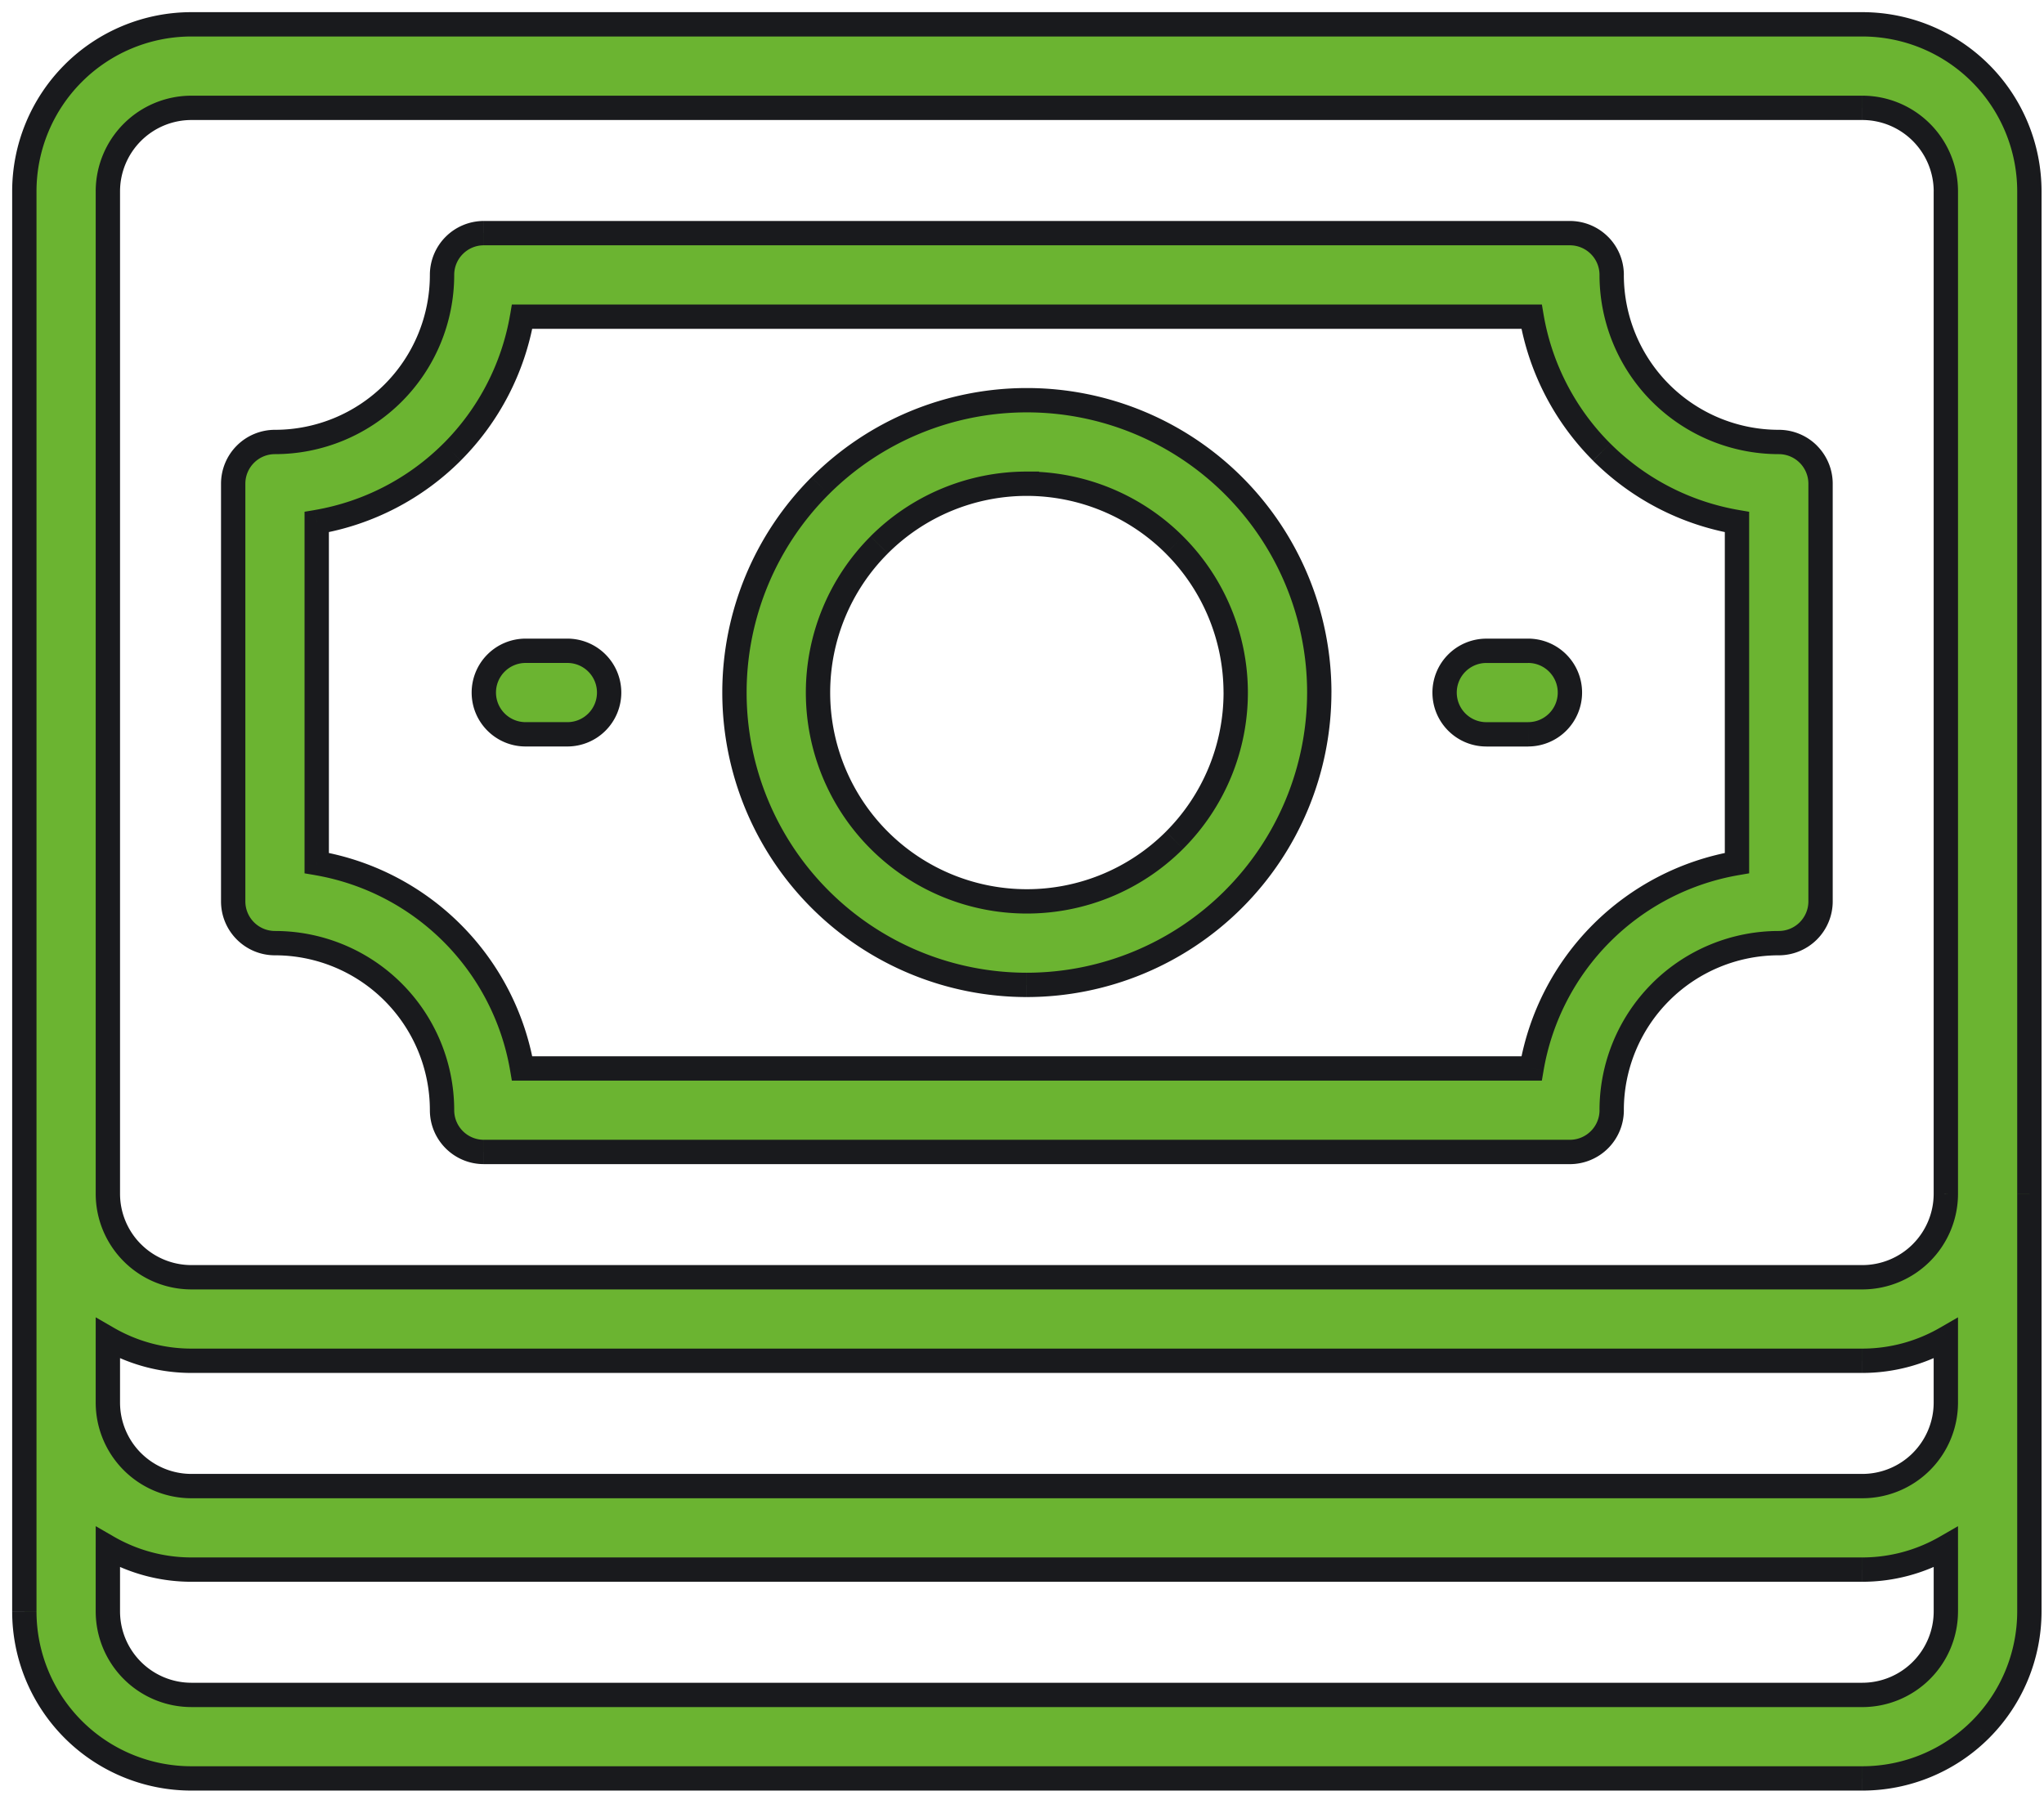<svg width="84" height="74" fill="none" xmlns="http://www.w3.org/2000/svg"><path fill-rule="evenodd" clip-rule="evenodd" d="M76.532 55.933H7.867a6.866 6.866 0 01-3.434-.92v2.638a3.434 3.434 0 003.434 3.433h68.665a3.433 3.433 0 003.434-3.434v-2.637a6.866 6.866 0 01-3.433.92zm3.434 7.664a6.866 6.866 0 01-3.433.92H7.867a6.866 6.866 0 01-3.434-.92v2.637a3.434 3.434 0 003.434 3.433h68.665a3.434 3.434 0 003.434-3.433v-2.637zM1 57.65V7.867A6.868 6.868 0 017.867 1h68.665A6.868 6.868 0 0183.4 7.867v58.367a6.868 6.868 0 01-6.867 6.866H7.867A6.868 6.868 0 011 66.234V57.65zM79.966 7.867v41.21a3.433 3.433 0 01-3.433 3.423H7.867a3.431 3.431 0 01-3.434-3.433v-41.2a3.434 3.434 0 013.434-3.434h68.665a3.433 3.433 0 013.434 3.434zM64.516 47.35H19.883a1.717 1.717 0 01-1.716-1.717 6.867 6.867 0 00-6.867-6.866 1.717 1.717 0 01-1.716-1.717V19.883c0-.948.769-1.716 1.716-1.716a6.87 6.87 0 006.867-6.867c0-.948.769-1.717 1.716-1.717h44.635a1.718 1.718 0 011.716 1.717 6.87 6.87 0 006.867 6.867 1.717 1.717 0 011.717 1.716V37.05a1.717 1.717 0 01-1.717 1.717 6.867 6.867 0 00-6.867 6.866 1.717 1.717 0 01-1.716 1.717zm-43.06-3.433h41.486a10.33 10.33 0 018.441-8.441V21.457a10.333 10.333 0 01-8.44-8.44H21.456a10.334 10.334 0 01-8.44 8.44v14.019a10.331 10.331 0 018.44 8.441zm12.247-6.953a12.016 12.016 0 008.497 3.52 12.03 12.03 0 0012.017-12.017 12.018 12.018 0 10-20.514 8.497zm2.428-14.567a8.583 8.583 0 016.069-2.514 8.595 8.595 0 018.583 8.584 8.582 8.582 0 11-14.652-6.07zM62.8 30.183h-1.717a1.716 1.716 0 010-3.433H62.8a1.717 1.717 0 010 3.433zm-41.2 0h1.717a1.716 1.716 0 000-3.433H21.6a1.717 1.717 0 000 3.433z" fill="#6BB431"/><path d="M4.433 55.013l.25-.433-.75-.433v.866h.5zm1.006 5.065l.354-.353-.354.353zm73.521 0l-.353-.353.353.353zm1.006-5.065h.5v-.866l-.75.433.25.433zm0 8.584h.5v-.866l-.75.433.25.433zm-75.533 0l.25-.433-.75-.433v.866h.5zm1.006 5.064l.354-.353-.354.353zm73.521 0l-.353-.353.353.353zM3.011 3.011l-.353-.353.353.353zm78.377 0l.354-.353-.354.353zM83.4 49.067h.5-.5zm0 .018l-.5-.001h.5zm-2.01 22.004l.353.354-.354-.354zm-78.378 0l-.353.354.353-.354zm76.955-25.463l.5.001h-.5zm0 .008l-.5-.002v.002h.5zm0 3.443l.5.002v-.002h-.5zm-1.006 2.417l-.353-.353.353.353zm-73.521 0l.354-.353-.354.353zm0-46.055l-.354-.354.354.354zm73.521 0l-.353.354.353-.354zM64.517 47.35v-.5.5zm-48.362-6.572l.354-.353-.354.353zm0-24.622l.354.353-.354-.353zm49.576-6.07l.353-.354-.353.354zm2.513 6.07l-.353.353.353-.353zm6.07 2.513l.354-.353-.354.353zm0 19.595l.354.354-.354-.354zm-6.07 2.514l-.353-.353.353.353zm-2.513 6.07l.353.353-.353-.354zm-2.789-2.931v.5h.422l.071-.416-.493-.084zm-41.485 0l-.493.084.071.416h.422v-.5zm44.363-5.563L65.466 38l.354.354zm5.563-2.878l.084.493.416-.072v-.421h-.5zm0-14.019h.5v-.421l-.416-.071-.084.492zM65.82 18.58l-.354.354.354-.354zm-2.878-5.563l.493-.085-.07-.415h-.423v.5zm-41.485 0v-.5h-.422l-.07.415.492.085zM18.58 18.58l.353.354-.353-.354zm-5.564 2.877l-.084-.492-.416.07v.422h.5zm0 14.019h-.5v.422l.416.07.084-.492zm5.564 2.878l.353-.354-.353.354zm23.62 2.13v.5-.5zm-8.497-3.52l.353-.354-.353.354zm16.99-.004l-.354-.354.354.354zm3.524-8.493h.5-.5zm-3.52-8.498l.353-.353-.353.353zm-16.994 0l-.354-.353.354.353zm8.497-.086h.5v-.5h-.5v.5zm-6.07 2.514l.354.354-.353-.354zm6.07-2.514h-.5v.5h.5v-.5zm6.066 2.517l-.354.354.354-.354zm2.517 6.067h.5-.5zm-2.514 6.069l-.354-.354.354.354zm-12.138 0l.353-.354-.353.354zM7.867 56.433h68.665v-1H7.867v1zm-3.684-.987c1.11.641 2.38.987 3.684.987v-1a6.366 6.366 0 01-3.184-.853l-.5.866zm.75 2.205v-2.638h-1v2.638h1zm-1 0c0 1.043.415 2.043 1.152 2.78l.708-.706a2.935 2.935 0 01-.86-2.075h-1zm1.152 2.78a3.933 3.933 0 002.782 1.153v-1a2.933 2.933 0 01-2.074-.86l-.708.708zm2.782 1.153h68.665v-1H7.867v1zm68.665 0a3.933 3.933 0 002.782-1.152l-.707-.707c-.55.55-1.296.859-2.075.859v1zm2.782-1.152a3.934 3.934 0 001.152-2.782h-1c0 .778-.31 1.525-.86 2.075l.708.707zm.152-5.419v2.638h1v-2.638h-1zm-2.933 1.42a7.366 7.366 0 003.683-.987l-.5-.866a6.366 6.366 0 01-3.183.853v1zm3.183 6.731a6.365 6.365 0 01-3.183.853v1a7.367 7.367 0 003.683-.987l-.5-.866zm-3.183.853H7.867v1h68.665v-1zm-68.666 0a6.366 6.366 0 01-3.184-.853l-.5.866a7.367 7.367 0 003.684.987v-1zm-2.934 2.217v-2.637h-1v2.637h1zm.86 2.074a2.933 2.933 0 01-.86-2.075h-1c0 1.044.415 2.044 1.152 2.782l.708-.707zm2.074.86c-.778 0-1.524-.31-2.074-.86l-.708.707a3.933 3.933 0 002.782 1.152v-1zm68.665 0H7.867v1h68.665v-1zm2.075-.86c-.55.55-1.296.86-2.075.86v1a3.933 3.933 0 002.782-1.153l-.707-.707zm.86-2.075c0 .779-.31 1.525-.86 2.075l.707.707a3.933 3.933 0 001.152-2.781h-1zm0-2.636v2.637h1v-2.637h-1zM1.5 57.65v-8.583h-1v8.584h1zm0-8.583v-3.434h-1v3.434h1zm0-3.434V7.867h-1v37.767h1zm0-37.766c0-1.689.67-3.308 1.865-4.502l-.707-.707A7.368 7.368 0 00.5 7.867h1zm1.865-4.502A6.368 6.368 0 017.867 1.5v-1a7.368 7.368 0 00-5.21 2.158l.708.707zM7.867 1.5h68.665v-1H7.867v1zm68.665 0c1.69 0 3.308.67 4.503 1.865l.707-.707A7.368 7.368 0 0076.532.5v1zm4.503 1.865a6.368 6.368 0 011.864 4.502h1a7.368 7.368 0 00-2.157-5.21l-.707.708zm1.864 4.502v41.2h1v-41.2h-1zm0 41.2v.017l1 .001v-.017l-1-.002zm0 .018v8.566h1v-8.566h-1zm0 8.566v8.583h1V57.65h-1zm0 8.583a6.369 6.369 0 01-1.864 4.502l.707.707a7.368 7.368 0 002.157-5.21h-1zm-1.864 4.502a6.369 6.369 0 01-4.502 1.864v1a7.368 7.368 0 005.209-2.157l-.707-.707zM76.533 72.6H7.867v1h68.665v-1zm-68.666 0a6.369 6.369 0 01-4.502-1.864l-.707.707A7.368 7.368 0 007.867 73.6v-1zm-4.502-1.864A6.368 6.368 0 011.5 66.234h-1c0 1.954.776 3.827 2.158 5.209l.707-.707zM1.5 66.234V57.65h-1v8.583h1zm78.966-20.608V7.866h-1v37.76h1zm0 .009v-.008l-1-.002v.008l1 .002zm0 3.442v-3.444h-1v3.444h1zm-1.152 2.77a3.933 3.933 0 001.152-2.768l-1-.003a2.933 2.933 0 01-.86 2.065l.708.707zM76.533 53a3.93 3.93 0 002.781-1.153l-.707-.706c-.55.55-1.296.859-2.075.859v1zM7.867 53h68.665v-1H7.867v1zm-2.782-1.153A3.931 3.931 0 007.867 53v-1a2.93 2.93 0 01-2.074-.86l-.708.707zm-1.152-2.78c0 1.043.415 2.043 1.152 2.78l.708-.706a2.933 2.933 0 01-.86-2.074h-1zm0-41.2v41.2h1v-41.2h-1zm1.152-2.782a3.934 3.934 0 00-1.152 2.782h1c0-.778.31-1.524.86-2.074l-.708-.708zm2.782-1.152a3.933 3.933 0 00-2.782 1.152l.708.708c.55-.55 1.296-.86 2.074-.86v-1zm68.665 0H7.867v1h68.665v-1zm2.782 1.152a3.934 3.934 0 00-2.781-1.152v1c.778 0 1.524.31 2.074.86l.707-.708zm1.152 2.782a3.934 3.934 0 00-1.152-2.782l-.707.708c.55.55.86 1.296.86 2.074h1zM19.883 47.85h44.634v-1H19.883v1zm-2.217-2.217c0 1.225.992 2.217 2.216 2.217v-1a1.217 1.217 0 01-1.216-1.217h-1zm-1.864-4.501a6.367 6.367 0 011.864 4.501h1a7.367 7.367 0 00-2.157-5.208l-.707.707zm-4.503-1.865c1.689 0 3.308.67 4.503 1.865l.707-.707a7.367 7.367 0 00-5.21-2.158v1zM9.083 37.05c0 1.224.992 2.217 2.216 2.217v-1a1.217 1.217 0 01-1.216-1.217h-1zm0-17.167V37.05h1V19.883h-1zm2.216-2.216a2.217 2.217 0 00-2.216 2.216h1c0-.671.544-1.216 1.216-1.216v-1zm4.503-1.865a6.37 6.37 0 01-4.503 1.865v1a7.37 7.37 0 005.21-2.158l-.707-.707zm1.864-4.502a6.37 6.37 0 01-1.864 4.502l.707.707a7.37 7.37 0 002.157-5.21h-1zm2.216-2.217a2.217 2.217 0 00-2.216 2.217h1c0-.672.545-1.217 1.216-1.217v-1zm44.635 0H19.883v1h44.634v-1zm1.567.65a2.218 2.218 0 00-1.567-.65v1c.322 0 .632.128.86.357l.707-.708zm.65 1.567c0-.588-.234-1.152-.65-1.568l-.707.708c.228.227.356.537.356.86h1zm1.864 4.502a6.37 6.37 0 01-1.865-4.502h-1a7.37 7.37 0 002.158 5.21l.707-.708zm4.502 1.865a6.37 6.37 0 01-4.502-1.865l-.707.707a7.37 7.37 0 005.209 2.158v-1zm1.568.648a2.217 2.217 0 00-1.568-.648v1c.323 0 .633.128.86.356l.708-.707zm.649 1.568c0-.588-.234-1.151-.65-1.567l-.707.706c.229.23.357.539.357.861h1zm0 17.167V19.883h-1V37.05h1zm-.65 1.568c.416-.416.65-.98.65-1.568h-1c0 .323-.128.632-.357.86l.708.708zm-1.567.649c.588 0 1.152-.234 1.568-.65l-.708-.706a1.218 1.218 0 01-.86.356v1zm-4.502 1.865a6.367 6.367 0 014.502-1.865v-1a7.367 7.367 0 00-5.21 2.158l.708.707zm-1.865 4.501c0-1.688.671-3.308 1.865-4.501l-.707-.707a7.367 7.367 0 00-2.158 5.208h1zm-.649 1.568c.416-.416.65-.98.65-1.568h-1c0 .323-.129.633-.357.86l.707.708zm-1.567.65a2.22 2.22 0 001.567-.65l-.707-.708a1.218 1.218 0 01-.86.357v1zm-1.575-4.434H21.457v1h41.485v-1zM65.466 38a10.83 10.83 0 00-3.016 5.833l.985.168a9.83 9.83 0 012.738-5.294L65.466 38zm5.833-3.017A10.831 10.831 0 0065.466 38l.707.707a9.831 9.831 0 015.294-2.738l-.168-.986zm-.416-13.526v14.019h1V21.457h-1zm-5.417-2.523A10.834 10.834 0 0071.3 21.95l.168-.985a9.833 9.833 0 01-5.294-2.739l-.707.708zM62.45 13.1a10.834 10.834 0 003.016 5.832l.707-.706a9.835 9.835 0 01-2.738-5.295l-.985.169zm-40.993.416h41.485v-1H21.457v1zm-2.524 5.416A10.834 10.834 0 0021.95 13.1l-.986-.169a9.834 9.834 0 01-2.738 5.295l.707.706zm-5.832 3.017a10.836 10.836 0 005.832-3.016l-.707-.708a9.835 9.835 0 01-5.294 2.739l.169.985zm.415 13.526V21.457h-1v14.019h1zM18.933 38a10.831 10.831 0 00-5.832-3.017l-.169.986a9.83 9.83 0 015.294 2.738l.707-.707zm3.017 5.833A10.83 10.83 0 0018.933 38l-.707.707a9.83 9.83 0 012.738 5.294l.986-.168zm20.25-3.85a11.515 11.515 0 01-8.144-3.373l-.707.707a12.515 12.515 0 008.85 3.666v-1zm8.14-3.377a11.53 11.53 0 01-8.14 3.377v1a12.529 12.529 0 008.846-3.67l-.707-.707zm3.377-8.14a11.53 11.53 0 01-3.378 8.14l.707.707a12.53 12.53 0 003.67-8.846h-1zm-3.374-8.143a11.517 11.517 0 013.374 8.144h1c0-3.32-1.32-6.504-3.667-8.851l-.707.707zM42.2 16.95c3.054 0 5.983 1.213 8.143 3.373l.707-.707a12.518 12.518 0 00-8.85-3.666v1zm-8.144 3.373A11.518 11.518 0 0142.2 16.95v-1c-3.32 0-6.503 1.319-8.85 3.666l.706.707zm-3.373 8.144c0-3.055 1.213-5.984 3.373-8.144l-.707-.707a12.517 12.517 0 00-3.666 8.85h1zm3.373 8.143a11.517 11.517 0 01-3.373-8.143h-1c0 3.319 1.319 6.503 3.666 8.85l.707-.707zM42.2 19.383c-2.41 0-4.72.957-6.423 2.66l.707.708a8.083 8.083 0 015.716-2.368v-1zm.5.5h-1 1zm5.92 2.164a9.094 9.094 0 00-6.42-2.664v1a8.094 8.094 0 015.712 2.37l.708-.706zm2.663 6.42a9.092 9.092 0 00-2.663-6.42l-.708.707a8.092 8.092 0 012.37 5.713h1zm-2.66 6.422a9.082 9.082 0 002.66-6.422h-1c0 2.143-.852 4.2-2.368 5.715l.707.707zM42.2 37.55a9.08 9.08 0 006.422-2.66l-.707-.707A8.08 8.08 0 0142.2 36.55v1zm-6.423-2.66a9.08 9.08 0 006.423 2.66v-1c-2.144 0-4.2-.85-5.716-2.367l-.707.707zm-2.66-6.422c0 2.409.956 4.72 2.66 6.422l.707-.707a8.082 8.082 0 01-2.367-5.715h-1zm2.66-6.423a9.083 9.083 0 00-2.66 6.423h1c0-2.144.851-4.2 2.367-5.716l-.707-.707zm25.306 8.64H62.8v-1h-1.717v1zm-2.216-2.217c0 1.224.992 2.216 2.216 2.216v-1a1.216 1.216 0 01-1.216-1.216h-1zm2.216-2.217a2.217 2.217 0 00-2.216 2.217h1c0-.672.544-1.217 1.216-1.217v-1zm1.717 0h-1.717v1H62.8v-1zm2.217 2.217A2.217 2.217 0 0062.8 26.25v1c.672 0 1.217.545 1.217 1.217h1zM62.8 30.683a2.217 2.217 0 002.217-2.216h-1c0 .671-.545 1.216-1.217 1.216v1zm-39.483-1H21.6v1h1.717v-1zm1.216-1.216c0 .672-.544 1.216-1.216 1.216v1a2.216 2.216 0 002.216-2.216h-1zm-1.216-1.217c.672 0 1.216.544 1.216 1.217h1a2.217 2.217 0 00-2.216-2.217v1zm-1.717 0h1.717v-1H21.6v1zm-1.217 1.217c0-.672.545-1.217 1.217-1.217v-1a2.217 2.217 0 00-2.217 2.217h1zm1.217 1.216a1.217 1.217 0 01-1.217-1.216h-1c0 1.224.993 2.216 2.217 2.216v-1z" fill="#191A1D"/></svg>